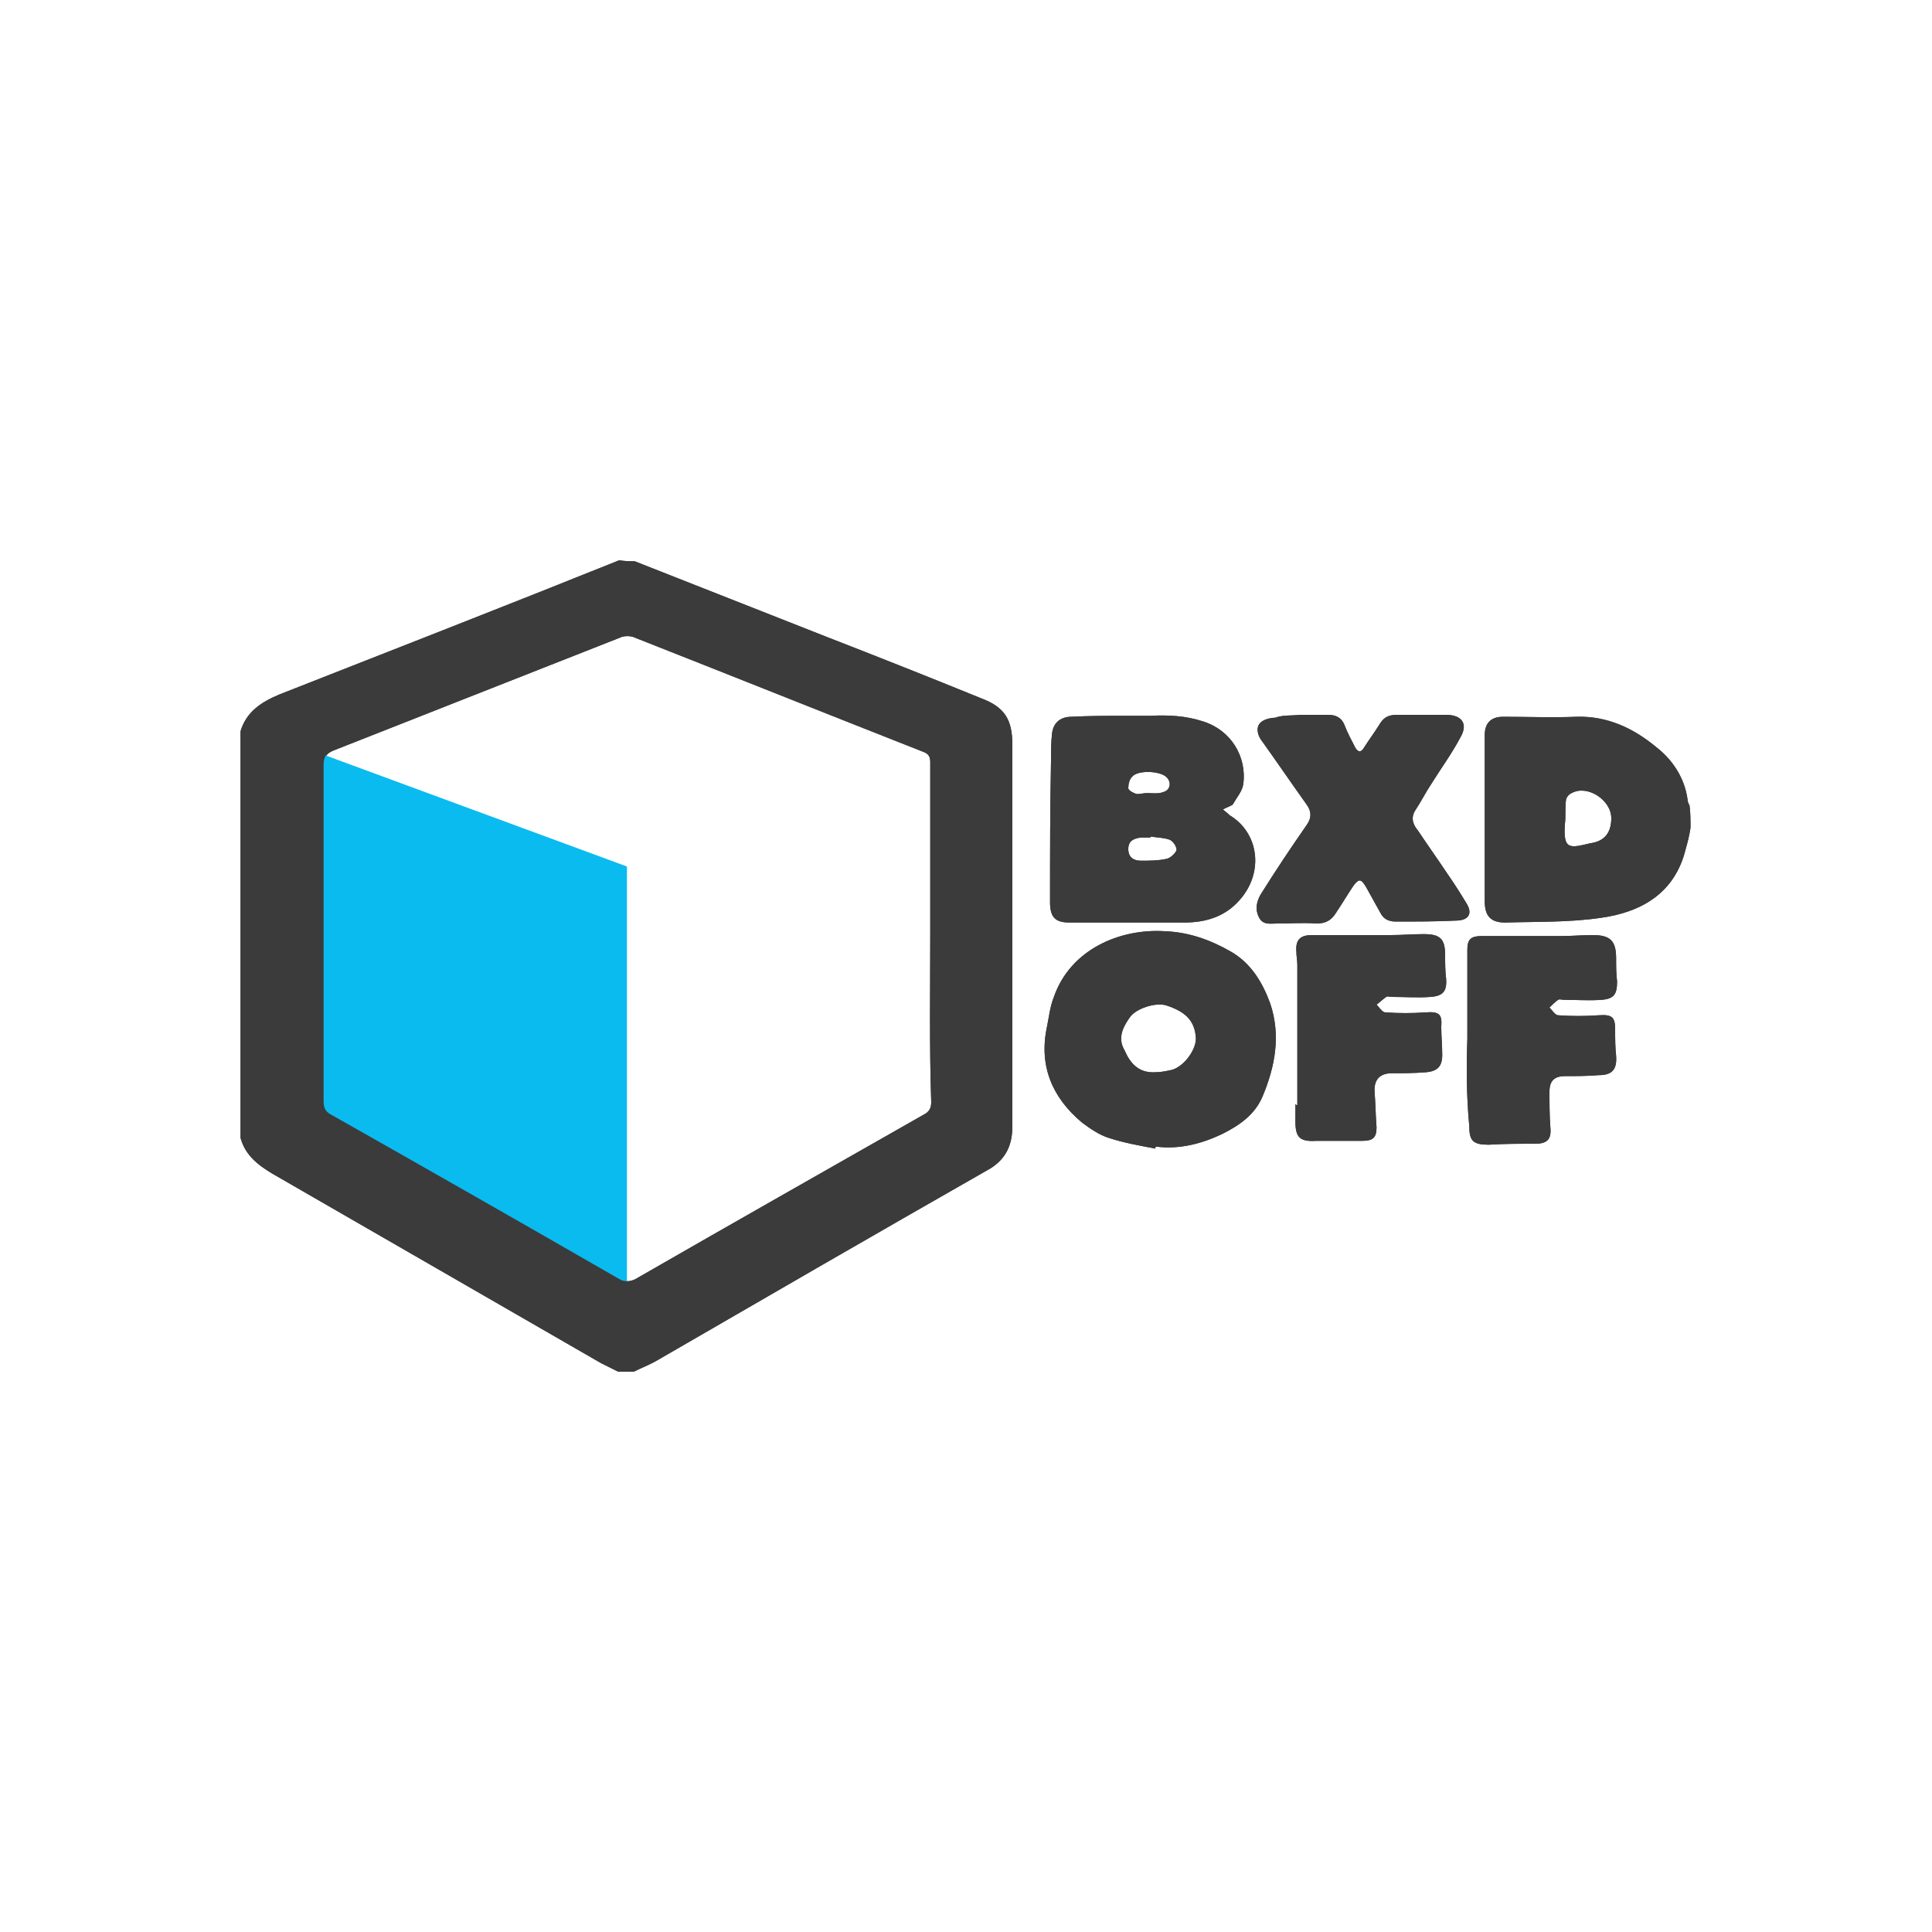 <?xml version="1.0" encoding="utf-8"?>
<!-- Generator: Adobe Illustrator 24.2.1, SVG Export Plug-In . SVG Version: 6.00 Build 0)  -->
<svg version="1.1" id="Layer_1" xmlns="http://www.w3.org/2000/svg" xmlns:xlink="http://www.w3.org/1999/xlink" x="0px" y="0px"
	 viewBox="0 0 200 200" style="enable-background:new 0 0 200 200;" xml:space="preserve">
<style type="text/css">
	.st0{fill:#3B3B3B;}
	.st1{fill:#0ABBEF;}
</style>
<g>
	<g>
		<path class="st0" d="M65.7,58.1c6.6,2.6,13.2,5.2,19.8,7.8c5.4,2.1,10.7,4.2,16.1,6.4c2.4,0.9,3.2,2.2,3.2,4.8
			c0,13.2,0,26.3,0,39.5c0,2.1-0.8,3.6-2.7,4.6c-11.4,6.5-22.8,13.1-34.2,19.7c-0.7,0.4-1.5,0.7-2.3,1.1c-0.5,0-1.1,0-1.6,0
			c-0.6-0.3-1.2-0.6-1.8-0.9c-11.3-6.5-22.7-13.1-34-19.6c-1.5-0.9-2.8-1.9-3.3-3.7c0-14,0-28.1,0-42.1c0.6-2,2.1-3,4-3.8
			c11.7-4.6,23.5-9.2,35.2-13.9C64.7,58.1,65.2,58.1,65.7,58.1z M96.3,96.5c0-5.9,0-11.7,0-17.6c0-0.6-0.2-0.9-0.8-1.1
			c-9.9-3.9-19.9-7.9-29.8-11.8c-0.4-0.2-1.1-0.2-1.5,0c-9.9,3.9-19.8,7.8-29.7,11.7c-0.7,0.3-0.9,0.6-0.9,1.4c0,11.6,0,23.2,0,34.9
			c0,0.7,0.2,1.1,0.8,1.4c9.9,5.6,19.9,11.3,29.8,17c0.6,0.3,1,0.3,1.6,0c9.9-5.7,19.8-11.3,29.8-17c0.6-0.3,0.8-0.7,0.8-1.3
			C96.2,108.2,96.3,102.4,96.3,96.5z"/>
		<path class="st0" d="M65.7,58.1c6.6,2.6,13.2,5.2,19.8,7.8c5.4,2.1,10.7,4.2,16.1,6.4c2.4,0.9,3.2,2.2,3.2,4.8
			c0,13.2,0,26.3,0,39.5c0,2.1-0.8,3.6-2.7,4.6c-11.4,6.5-22.8,13.1-34.2,19.7c-0.7,0.4-1.5,0.7-2.3,1.1c-0.5,0-1.1,0-1.6,0
			c-0.6-0.3-1.2-0.6-1.8-0.9c-11.3-6.5-22.7-13.1-34-19.6c-1.5-0.9-2.8-1.9-3.3-3.7c0-14,0-28.1,0-42.1c0.6-2,2.1-3,4-3.8
			c11.7-4.6,23.5-9.2,35.2-13.9C64.7,58.1,65.2,58.1,65.7,58.1z M96.3,96.5c0-5.9,0-11.7,0-17.6c0-0.6-0.2-0.9-0.8-1.1
			c-9.9-3.9-19.9-7.9-29.8-11.8c-0.4-0.2-1.1-0.2-1.5,0c-9.9,3.9-19.8,7.8-29.7,11.7c-0.7,0.3-0.9,0.6-0.9,1.4c0,11.6,0,23.2,0,34.9
			c0,0.7,0.2,1.1,0.8,1.4c9.9,5.6,19.9,11.3,29.8,17c0.6,0.3,1,0.3,1.6,0c9.9-5.7,19.8-11.3,29.8-17c0.6-0.3,0.8-0.7,0.8-1.3
			C96.2,108.2,96.3,102.4,96.3,96.5z"/>
		<path class="st0" d="M175,85.7c-0.1,0.7-0.3,1.5-0.5,2.2c-1.1,4.5-4.5,6.5-8.7,7.1c-3.3,0.5-6.7,0.4-10,0.5
			c-1.5,0-2.1-0.7-2.1-2.2c0-2.6,0-5.2,0-7.8c0-3.1,0-6.3,0-9.4c0-1.3,0.7-1.9,1.9-1.9c2.5,0,5.1,0.1,7.6,0c3.2-0.1,5.9,1.2,8.2,3.1
			c1.7,1.3,3,3.2,3.3,5.5c0,0.2,0.1,0.4,0.2,0.6C175,84.1,175,84.9,175,85.7z M166.8,84.7c0-1.9-2.5-3.5-4.1-2.6
			c-0.3,0.1-0.6,0.5-0.6,0.8c-0.1,0.8,0,1.6-0.1,2.4c-0.2,2.7,0.5,2.5,2.6,2C166.1,87.1,166.8,86.2,166.8,84.7z"/>
		<path class="st0" d="M126.6,83.8c0.5,0.4,0.6,0.5,0.7,0.6c3,1.8,3.6,5.9,1,8.8c-1.5,1.7-3.5,2.3-5.7,2.3c-4,0-7.9,0-11.9,0
			c-1.5,0-2-0.6-2-2.1c0-4.9,0-9.7,0.1-14.6c0-0.9,0-1.9,0.1-2.8c0.1-1.1,0.8-1.8,2-1.8c1.9-0.1,3.8-0.1,5.7-0.1c0.8,0,1.7,0,2.5,0
			c1.9-0.1,3.7,0,5.5,0.6c2.8,0.9,4.5,3.6,4.1,6.5c-0.1,0.7-0.7,1.4-1.1,2.1C127.3,83.5,126.9,83.6,126.6,83.8z M119.1,86.6
			c0,0,0,0.1,0,0.1c-0.3,0-0.7,0-1,0c-0.7,0.1-1.3,0.3-1.3,1.2c0,0.8,0.5,1.2,1.3,1.2c0.9,0,1.8,0,2.7-0.2c0.4-0.1,0.9-0.6,1-0.9
			c0-0.4-0.4-1-0.8-1.1C120.4,86.7,119.7,86.7,119.1,86.6z M118.7,82.1C118.7,82.1,118.7,82.1,118.7,82.1c0.6,0,1.2,0.1,1.7-0.1
			c0.8-0.2,0.9-1.1,0.3-1.6c-0.7-0.6-2.9-0.7-3.5,0c-0.3,0.3-0.4,0.8-0.4,1.2c0,0.2,0.5,0.5,0.9,0.6
			C118.1,82.2,118.4,82.1,118.7,82.1z"/>
		<path class="st0" d="M119.6,118.9c-1.6-0.3-3.3-0.6-4.8-1.1c-1-0.3-2-1-2.8-1.6c-3.1-2.6-4.5-5.9-3.6-10c0.2-1,0.3-2,0.7-3
			c1.7-4.9,6.8-7.1,11.5-6.8c2.5,0.1,4.7,0.9,6.8,2.1c2.1,1.2,3.3,3.2,4.1,5.4c1.1,3.3,0.5,6.5-0.8,9.6c-0.8,1.9-2.4,3-4.2,3.9
			c-2.1,1-4.4,1.6-6.8,1.3C119.6,118.7,119.6,118.8,119.6,118.9z M119.6,111c0.5,0,1-0.1,1.5-0.2c1.3-0.2,2.7-2,2.7-3.3
			c-0.1-1.7-0.9-2.7-3-3.4c-1.1-0.4-3.3,0.3-3.9,1.3c-0.7,1-1.2,2.1-0.5,3.3C117,110.1,117.9,111.1,119.6,111z"/>
		<path class="st0" d="M134.6,74c1,0,1.9,0,2.9,0c0.8,0,1.4,0.3,1.7,1.1c0.3,0.8,0.7,1.5,1.1,2.3c0.3,0.5,0.6,0.5,0.9,0
			c0.5-0.8,1.1-1.6,1.6-2.4c0.4-0.7,0.9-1,1.8-1c1.7,0,3.4,0,5.1,0c1.6,0,2.3,0.9,1.5,2.3c-0.9,1.7-2,3.2-3,4.8
			c-0.6,0.9-1.1,1.9-1.7,2.8c-0.5,0.8-0.2,1.5,0.3,2.1c1,1.5,2,2.9,3,4.4c0.7,1,1.4,2.1,2,3.1c0.7,1.1,0.2,1.8-1.1,1.8
			c-2.1,0.1-4.1,0.1-6.2,0.1c-0.8,0-1.3-0.3-1.6-0.9c-0.5-0.9-1-1.8-1.5-2.7c-0.5-0.8-0.7-0.9-1.3-0.1c-0.6,0.9-1.2,1.9-1.8,2.8
			c-0.5,0.8-1.1,1.1-2,1.1c-1.4-0.1-2.7,0-4.1,0c-0.7,0-1.5,0.2-1.9-0.7c-0.4-0.8-0.2-1.6,0.2-2.3c1.5-2.4,3.1-4.8,4.7-7.1
			c0.6-0.8,0.6-1.5,0-2.3c-1.5-2.1-3-4.3-4.5-6.4c-0.5-0.6-0.7-1.4-0.3-1.9c0.3-0.4,1.1-0.6,1.6-0.6C132.8,74,133.7,74.1,134.6,74
			C134.6,74,134.6,74,134.6,74z"/>
		<path class="st0" d="M134.3,114.4c0-4.8,0-9.7,0-14.5c0-0.5-0.1-0.9-0.1-1.4c-0.1-1.2,0.4-1.7,1.6-1.7c2.7,0,5.5,0,8.2,0
			c1.1,0,2.2-0.1,3.4-0.1c1.7,0,2.2,0.5,2.2,2.2c0,0.8,0,1.6,0.1,2.4c0.1,1.3-0.3,1.8-1.6,1.9c-1.3,0.1-2.7,0-4,0
			c-0.2,0-0.5-0.1-0.6,0c-0.3,0.2-0.6,0.5-1,0.8c0.3,0.3,0.6,0.8,0.9,0.8c1.4,0.1,2.8,0.1,4.2,0c1.4-0.1,1.7,0.2,1.6,1.5
			c0,1,0.1,1.9,0.1,2.9c0,1.2-0.5,1.7-1.7,1.8c-1.2,0.1-2.4,0.1-3.5,0.1c-1.3,0-1.9,0.7-1.8,2c0.1,1.2,0.1,2.4,0.2,3.6
			c0,1.1-0.4,1.4-1.5,1.4c-1.6,0-3.1,0-4.7,0c-1.7,0.1-2.2-0.3-2.2-2c0-0.6,0-1.2,0-1.8C134.2,114.4,134.2,114.4,134.3,114.4z"/>
		<path class="st0" d="M151.9,107.5c0-3.1,0-6.1,0-9.2c0-1.1,0.4-1.4,1.5-1.4c2.7,0,5.5,0,8.2,0c1.1,0,2.2-0.1,3.3-0.1
			c1.8,0,2.4,0.6,2.4,2.4c0,0.8,0,1.6,0.1,2.4c0,1.3-0.3,1.8-1.6,1.9c-1.3,0.1-2.6,0-3.9,0c-0.2,0-0.5-0.1-0.6,0
			c-0.3,0.2-0.6,0.5-0.9,0.8c0.3,0.3,0.6,0.8,0.9,0.8c1.4,0.1,2.8,0.1,4.2,0c1.4-0.1,1.7,0.2,1.7,1.5c0,0.9,0,1.8,0.1,2.7
			c0.1,1.4-0.4,2-1.8,2c-1.2,0.1-2.4,0.1-3.5,0.1c-1.1,0-1.6,0.5-1.6,1.6c0,1.3,0,2.5,0.1,3.8c0.1,1.2-0.4,1.6-1.6,1.6
			c-1.6,0-3.2,0-4.8,0.1c-1.6,0-2-0.4-2-1.9C151.8,113.4,151.8,110.5,151.9,107.5C151.9,107.5,151.9,107.5,151.9,107.5z"/>
	</g>
	<g>
		<path class="st0" d="M175,85.7c-0.1,0.7-0.3,1.5-0.5,2.2c-1.1,4.5-4.5,6.5-8.7,7.1c-3.3,0.5-6.7,0.4-10,0.5
			c-1.5,0-2.1-0.7-2.1-2.2c0-2.6,0-5.2,0-7.8c0-3.1,0-6.3,0-9.4c0-1.3,0.7-1.9,1.9-1.9c2.5,0,5.1,0.1,7.6,0c3.2-0.1,5.9,1.2,8.2,3.1
			c1.7,1.3,3,3.2,3.3,5.5c0,0.2,0.1,0.4,0.2,0.6C175,84.1,175,84.9,175,85.7z M166.8,84.7c0-1.9-2.5-3.5-4.1-2.6
			c-0.3,0.1-0.6,0.5-0.6,0.8c-0.1,0.8,0,1.6-0.1,2.4c-0.2,2.7,0.5,2.5,2.6,2C166.1,87.1,166.8,86.2,166.8,84.7z"/>
		<path class="st0" d="M126.6,83.8c0.5,0.4,0.6,0.5,0.7,0.6c3,1.8,3.6,5.9,1,8.8c-1.5,1.7-3.5,2.3-5.7,2.3c-4,0-7.9,0-11.9,0
			c-1.5,0-2-0.6-2-2.1c0-4.9,0-9.7,0.1-14.6c0-0.9,0-1.9,0.1-2.8c0.1-1.1,0.8-1.8,2-1.8c1.9-0.1,3.8-0.1,5.7-0.1c0.8,0,1.7,0,2.5,0
			c1.9-0.1,3.7,0,5.5,0.6c2.8,0.9,4.5,3.6,4.1,6.5c-0.1,0.7-0.7,1.4-1.1,2.1C127.3,83.5,126.9,83.6,126.6,83.8z M119.1,86.6
			c0,0,0,0.1,0,0.1c-0.3,0-0.7,0-1,0c-0.7,0.1-1.3,0.3-1.3,1.2c0,0.8,0.5,1.2,1.3,1.2c0.9,0,1.8,0,2.7-0.2c0.4-0.1,0.9-0.6,1-0.9
			c0-0.4-0.4-1-0.8-1.1C120.4,86.7,119.7,86.7,119.1,86.6z M118.7,82.1C118.7,82.1,118.7,82.1,118.7,82.1c0.6,0,1.2,0.1,1.7-0.1
			c0.8-0.2,0.9-1.1,0.3-1.6c-0.7-0.6-2.9-0.7-3.5,0c-0.3,0.3-0.4,0.8-0.4,1.2c0,0.2,0.5,0.5,0.9,0.6
			C118.1,82.2,118.4,82.1,118.7,82.1z"/>
		<path class="st0" d="M119.6,118.9c-1.6-0.3-3.3-0.6-4.8-1.1c-1-0.3-2-1-2.8-1.6c-3.1-2.6-4.5-5.9-3.6-10c0.2-1,0.3-2,0.7-3
			c1.7-4.9,6.8-7.1,11.5-6.8c2.5,0.1,4.7,0.9,6.8,2.1c2.1,1.2,3.3,3.2,4.1,5.4c1.1,3.3,0.5,6.5-0.8,9.6c-0.8,1.9-2.4,3-4.2,3.9
			c-2.1,1-4.4,1.6-6.8,1.3C119.6,118.7,119.6,118.8,119.6,118.9z M119.6,111c0.5,0,1-0.1,1.5-0.2c1.3-0.2,2.7-2,2.7-3.3
			c-0.1-1.7-0.9-2.7-3-3.4c-1.1-0.4-3.3,0.3-3.9,1.3c-0.7,1-1.2,2.1-0.5,3.3C117,110.1,117.9,111.1,119.6,111z"/>
		<path class="st0" d="M134.6,74c1,0,1.9,0,2.9,0c0.8,0,1.4,0.3,1.7,1.1c0.3,0.8,0.7,1.5,1.1,2.3c0.3,0.5,0.6,0.5,0.9,0
			c0.5-0.8,1.1-1.6,1.6-2.4c0.4-0.7,0.9-1,1.8-1c1.7,0,3.4,0,5.1,0c1.6,0,2.3,0.9,1.5,2.3c-0.9,1.7-2,3.2-3,4.8
			c-0.6,0.9-1.1,1.9-1.7,2.8c-0.5,0.8-0.2,1.5,0.3,2.1c1,1.5,2,2.9,3,4.4c0.7,1,1.4,2.1,2,3.1c0.7,1.1,0.2,1.8-1.1,1.8
			c-2.1,0.1-4.1,0.1-6.2,0.1c-0.8,0-1.3-0.3-1.6-0.9c-0.5-0.9-1-1.8-1.5-2.7c-0.5-0.8-0.7-0.9-1.3-0.1c-0.6,0.9-1.2,1.9-1.8,2.8
			c-0.5,0.8-1.1,1.1-2,1.1c-1.4-0.1-2.7,0-4.1,0c-0.7,0-1.5,0.2-1.9-0.7c-0.4-0.8-0.2-1.6,0.2-2.3c1.5-2.4,3.1-4.8,4.7-7.1
			c0.6-0.8,0.6-1.5,0-2.3c-1.5-2.1-3-4.3-4.5-6.4c-0.5-0.6-0.7-1.4-0.3-1.9c0.3-0.4,1.1-0.6,1.6-0.6C132.8,74,133.7,74.1,134.6,74
			C134.6,74,134.6,74,134.6,74z"/>
		<path class="st0" d="M134.3,114.4c0-4.8,0-9.7,0-14.5c0-0.5-0.1-0.9-0.1-1.4c-0.1-1.2,0.4-1.7,1.6-1.7c2.7,0,5.5,0,8.2,0
			c1.1,0,2.2-0.1,3.4-0.1c1.7,0,2.2,0.5,2.2,2.2c0,0.8,0,1.6,0.1,2.4c0.1,1.3-0.3,1.8-1.6,1.9c-1.3,0.1-2.7,0-4,0
			c-0.2,0-0.5-0.1-0.6,0c-0.3,0.2-0.6,0.5-1,0.8c0.3,0.3,0.6,0.8,0.9,0.8c1.4,0.1,2.8,0.1,4.2,0c1.4-0.1,1.7,0.2,1.6,1.5
			c0,1,0.1,1.9,0.1,2.9c0,1.2-0.5,1.7-1.7,1.8c-1.2,0.1-2.4,0.1-3.5,0.1c-1.3,0-1.9,0.7-1.8,2c0.1,1.2,0.1,2.4,0.2,3.6
			c0,1.1-0.4,1.4-1.5,1.4c-1.6,0-3.1,0-4.7,0c-1.7,0.1-2.2-0.3-2.2-2c0-0.6,0-1.2,0-1.8C134.2,114.4,134.2,114.4,134.3,114.4z"/>
		<path class="st0" d="M151.9,107.5c0-3.1,0-6.1,0-9.2c0-1.1,0.4-1.4,1.5-1.4c2.7,0,5.5,0,8.2,0c1.1,0,2.2-0.1,3.3-0.1
			c1.8,0,2.4,0.6,2.4,2.4c0,0.8,0,1.6,0.1,2.4c0,1.3-0.3,1.8-1.6,1.9c-1.3,0.1-2.6,0-3.9,0c-0.2,0-0.5-0.1-0.6,0
			c-0.3,0.2-0.6,0.5-0.9,0.8c0.3,0.3,0.6,0.8,0.9,0.8c1.4,0.1,2.8,0.1,4.2,0c1.4-0.1,1.7,0.2,1.7,1.5c0,0.9,0,1.8,0.1,2.7
			c0.1,1.4-0.4,2-1.8,2c-1.2,0.1-2.4,0.1-3.5,0.1c-1.1,0-1.6,0.5-1.6,1.6c0,1.3,0,2.5,0.1,3.8c0.1,1.2-0.4,1.6-1.6,1.6
			c-1.6,0-3.2,0-4.8,0.1c-1.6,0-2-0.4-2-1.9C151.8,113.4,151.8,110.5,151.9,107.5C151.9,107.5,151.9,107.5,151.9,107.5z"/>
	</g>
	<path class="st1" d="M33.5,79.1c0,11.6,0,23.2,0,34.9c0,0.7,0.2,1.1,0.8,1.4c9.9,5.6,19.9,11.3,29.8,17c0.3,0.2,0.5,0.2,0.8,0.2
		V89.7L33.7,78.2C33.6,78.5,33.5,78.7,33.5,79.1z"/>
</g>
</svg>
